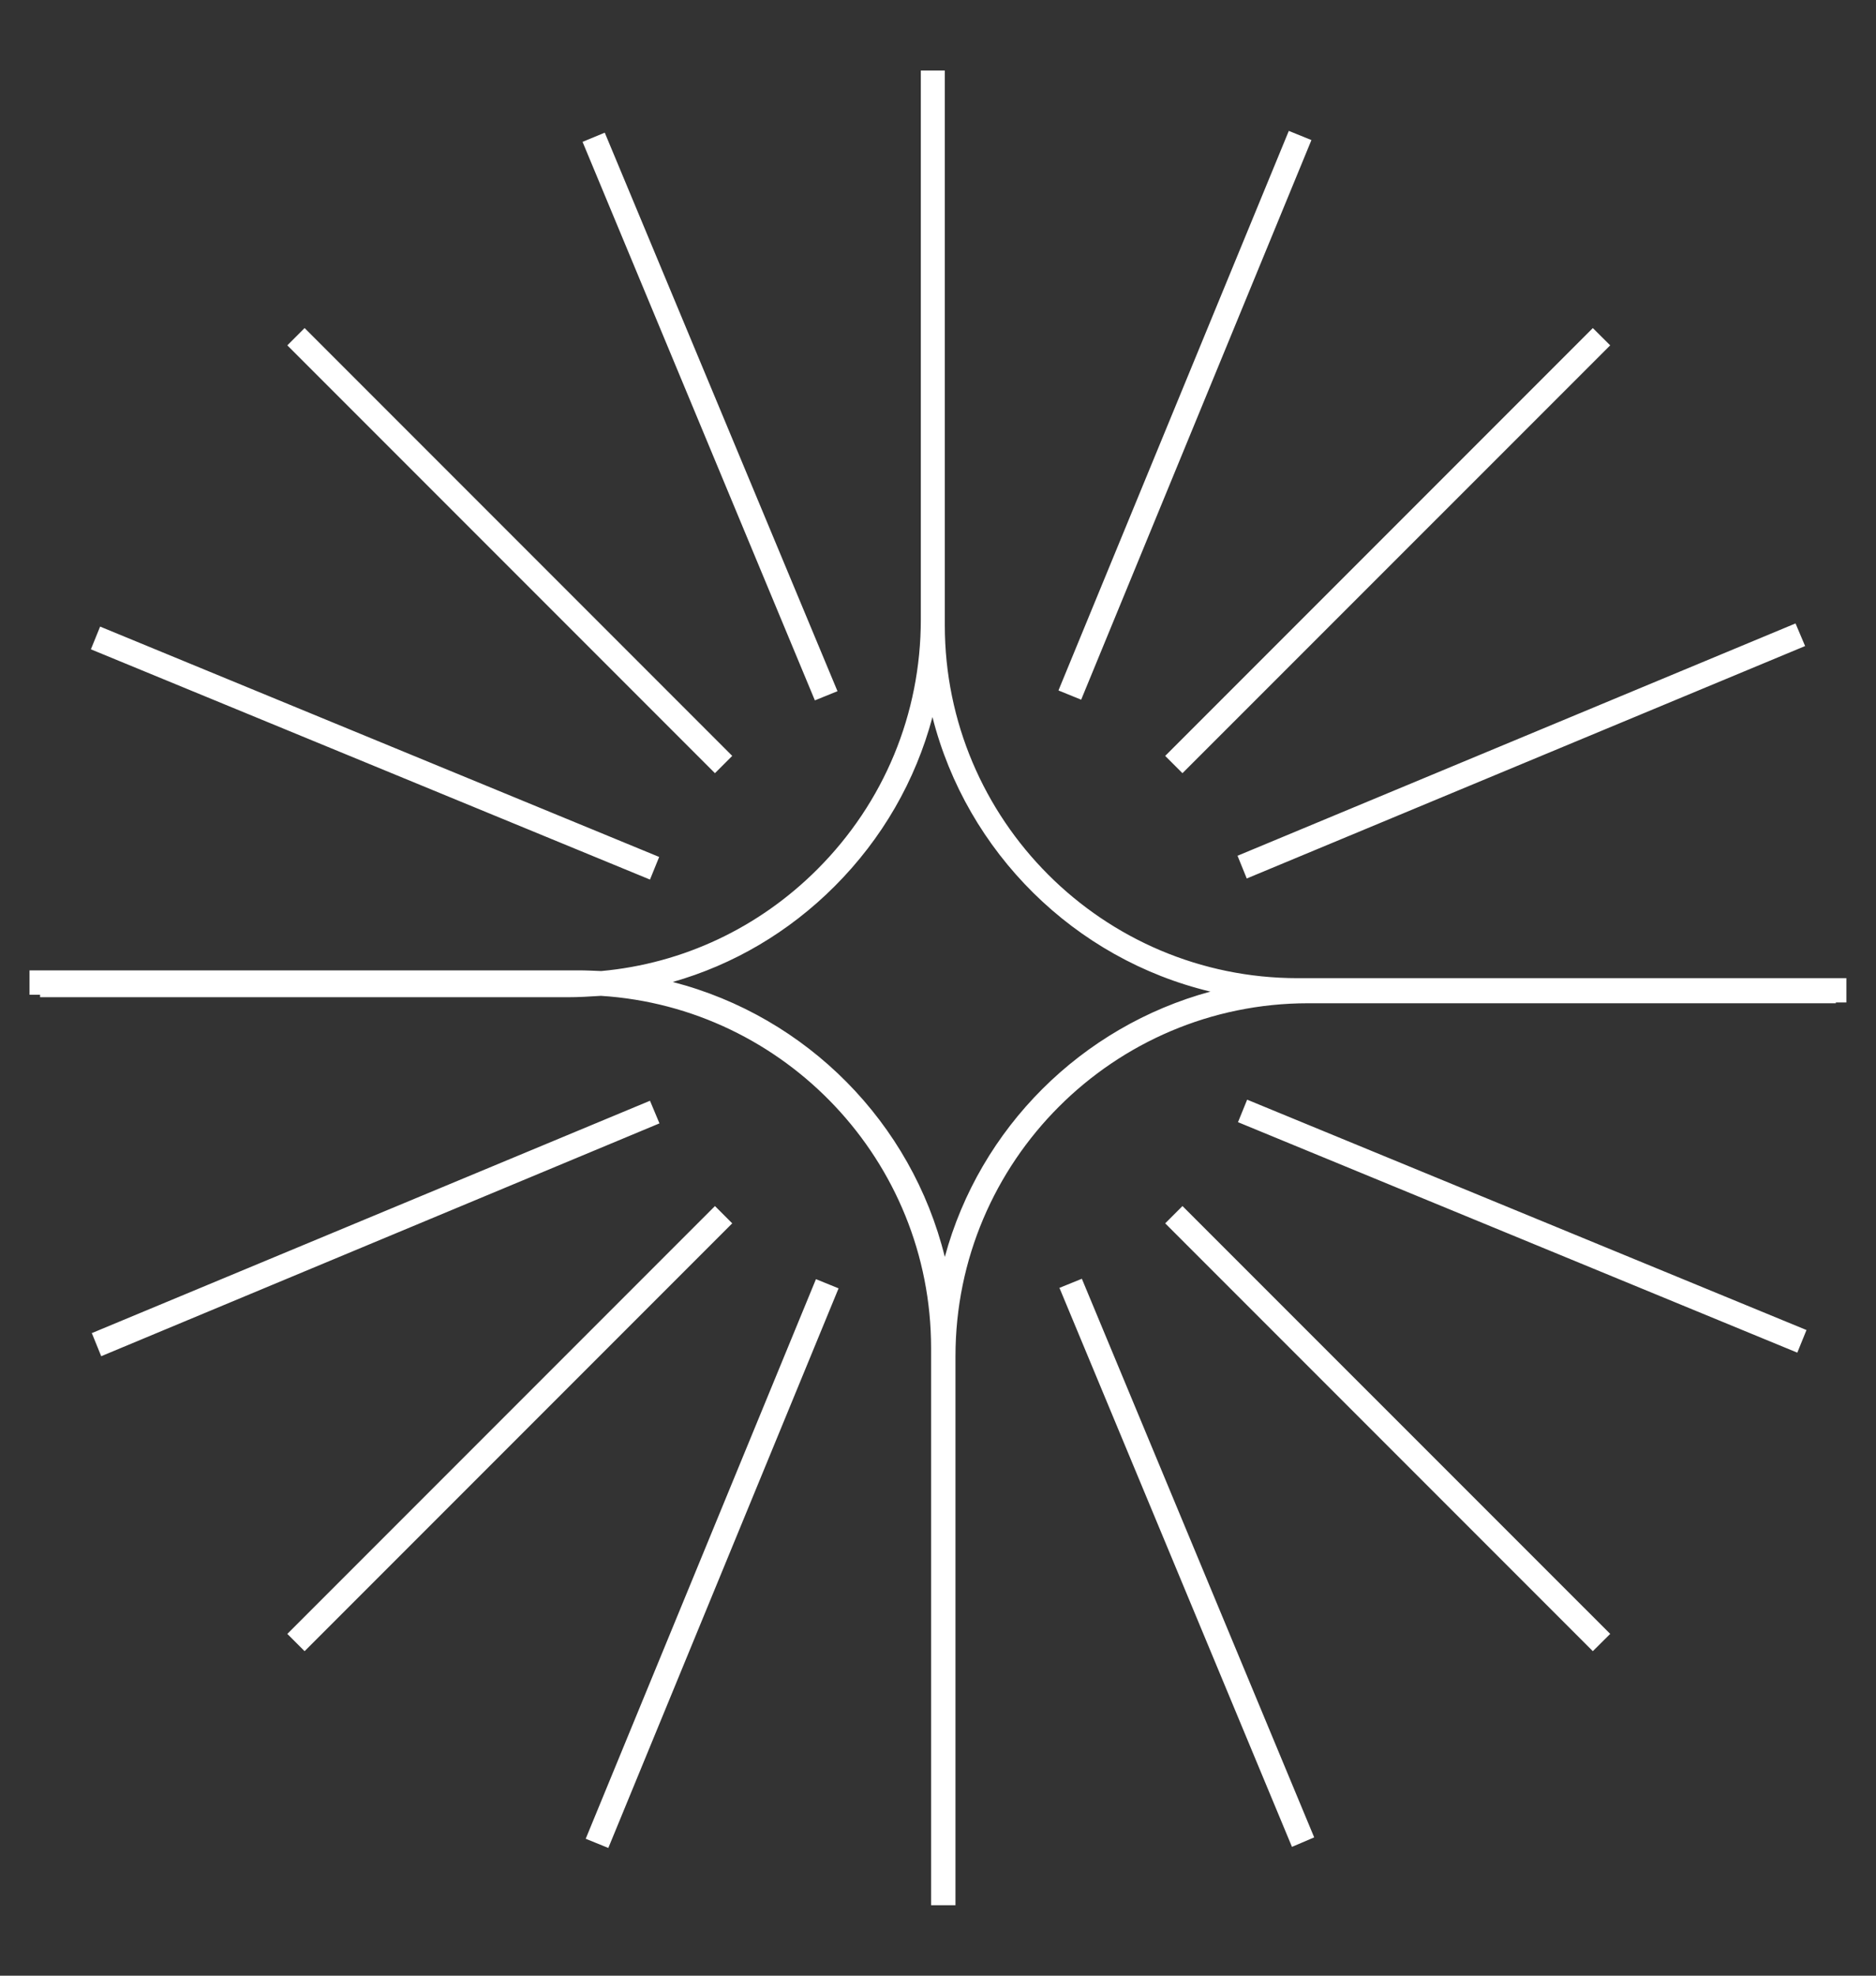 <svg xmlns="http://www.w3.org/2000/svg" width="19" height="20" viewBox="0 0 19 20" fill="none"><rect x="0" y="0" width="19" height="20" fill="#333333" stroke="none"/><path d="M5.932 18.614L6.161 18.707L8.493 13.042L8.264 12.949L5.932 18.614ZM10.732 13.042L13.085 18.696L13.31 18.6L10.957 12.945L10.728 13.038L10.732 13.042ZM2.91 16.54L3.085 16.715L7.416 12.384L7.241 12.209L2.91 16.54ZM11.801 12.384L16.132 16.715L16.308 16.54L11.976 12.209L11.801 12.384ZM0.932 13.5L1.025 13.729L6.679 11.372L6.583 11.143L0.928 13.496L0.932 13.5ZM12.541 11.361L18.203 13.693L18.296 13.464L12.631 11.132L12.538 11.361H12.541ZM0.918 6.572L6.583 8.904L6.676 8.675L1.014 6.343L0.921 6.572H0.918ZM12.534 8.664L12.627 8.893L18.282 6.54L18.185 6.311L12.531 8.664H12.534ZM2.91 3.496L7.241 7.827L7.416 7.652L3.085 3.321L2.91 3.496ZM11.801 7.652L11.976 7.827L16.308 3.496L16.132 3.321L11.801 7.652ZM5.9 1.436L8.253 7.09L8.482 6.997L6.125 1.343L5.9 1.436ZM10.721 6.99L10.95 7.083L13.282 1.418L13.053 1.325L10.721 6.987V6.99ZM6.812 9.941C7.427 9.766 7.988 9.437 8.453 8.972C8.936 8.489 9.272 7.902 9.444 7.259C9.791 8.628 10.882 9.709 12.259 10.038C10.953 10.392 9.923 11.418 9.569 12.724C9.233 11.364 8.171 10.291 6.815 9.941M9.326 0.714V6.271C9.326 7.226 8.954 8.124 8.278 8.8C7.684 9.394 6.915 9.755 6.089 9.83C6.014 9.827 5.935 9.823 5.857 9.823H0.299V10.07H0.406V10.095H5.75C5.864 10.095 5.975 10.088 6.086 10.081C7.949 10.198 9.43 11.754 9.43 13.646V19.287H9.677V13.729C9.677 11.758 11.279 10.156 13.249 10.156H18.593V10.148H18.7V9.902H13.142C11.171 9.902 9.569 8.299 9.569 6.329V0.714H9.322H9.326Z" fill="white"/></svg>